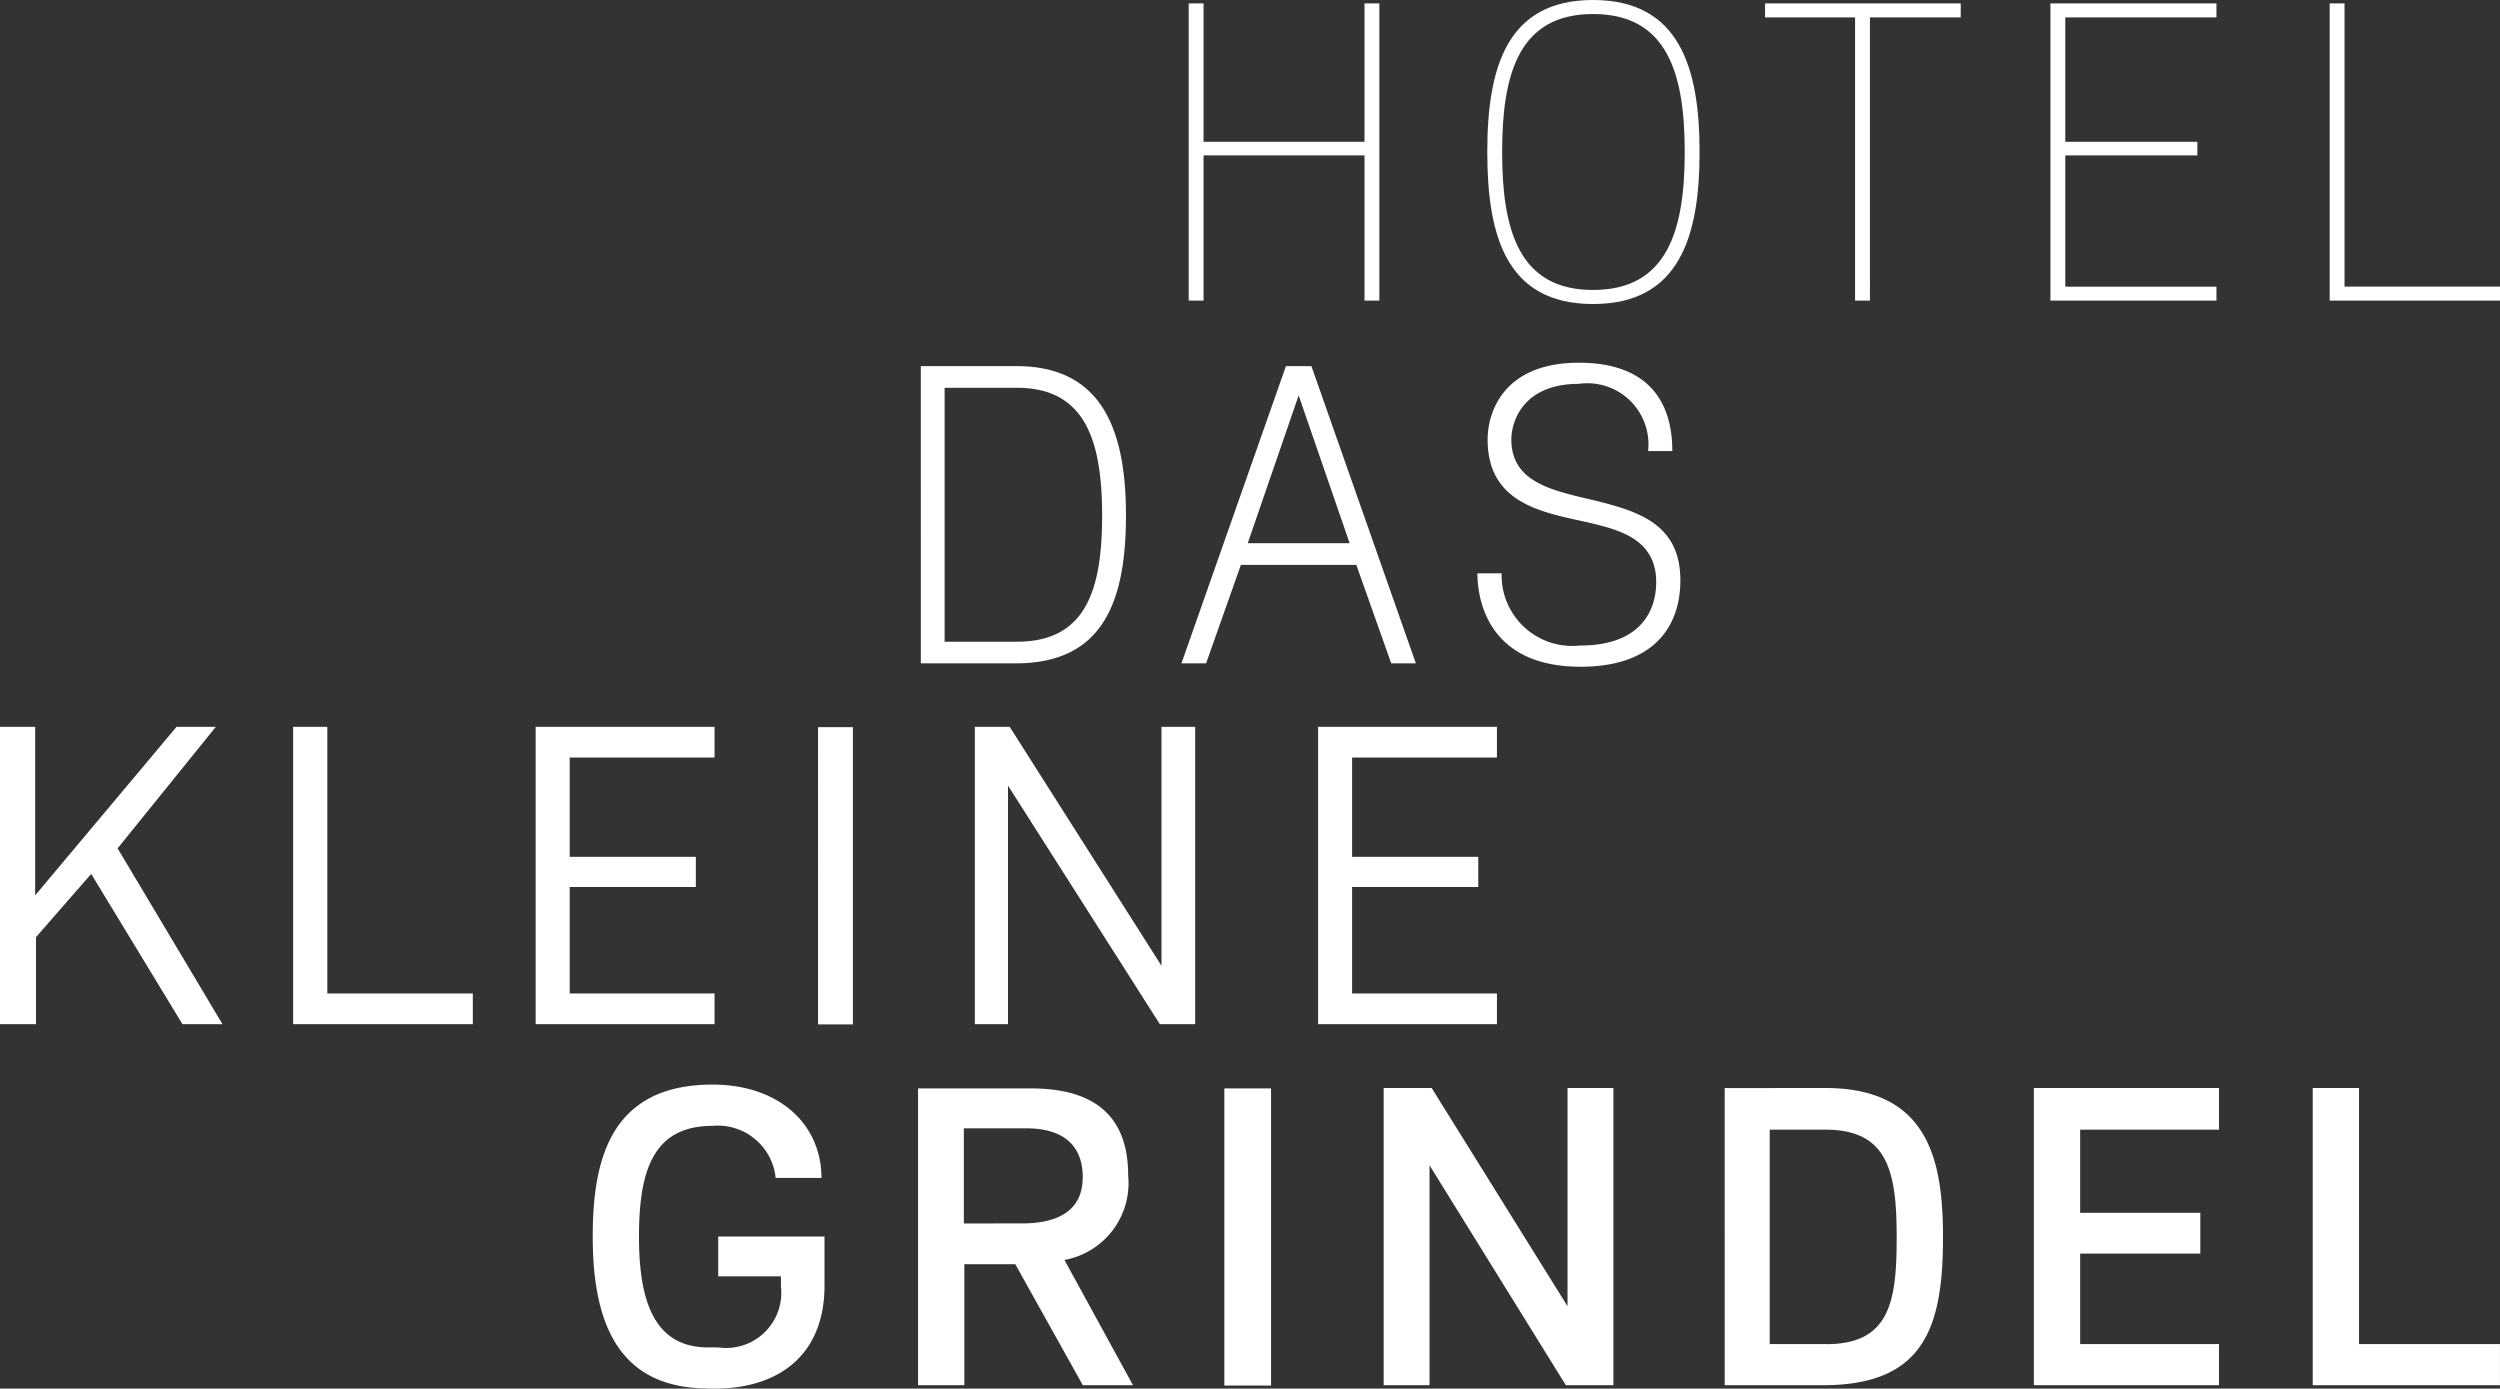 <svg xmlns="http://www.w3.org/2000/svg" viewBox="-331 -1153.583 99.657 55.354"><rect x="-331" y="-1153.583" width="99.657" height="55.354" fill="#333333" stroke="none"/><defs><style>.a{fill:#fff;}.b{fill:none;}.c{fill:#63707a;}</style></defs><g transform="translate(-539.409 -2936.736)"><path class="a" d="M-26.092-.078V11.771H-19.3v-.558H-25.5V-.078Zm-11.132,0V11.771h6.618v-.558h-6.026V5.982h5.265V5.44h-5.265V.48h6.026V-.078ZM-48.6.48h3.589v11.29h.592V.48H-40.8V-.078h-7.8ZM-59.081,5.846c0-3.131.677-5.5,3.623-5.5,2.962,0,3.656,2.37,3.656,5.5s-.694,5.5-3.656,5.5c-2.946,0-3.623-2.37-3.623-5.5m-.592,0c0,3.352.762,6.06,4.215,6.06S-51.21,9.2-51.21,5.846s-.8-6.059-4.248-6.059S-59.673,2.5-59.673,5.846M-64.567-.078V5.44h-6.416V-.078h-.592V11.771h.592V5.982h6.416v5.788h.592V-.078Z" transform="translate(327.369 1783.366)"/><path class="b" d="M0-31.754H99.656V-87.108H0Z" transform="translate(208.409 1870.261)"/><path class="c" d="M-30.142,0V11.848h7.127V10.63h-5.773V6.381h5.028V5.18h-5.028V1.219h5.773V0Zm-6.241,0V9.53L-42.437,0h-1.388V11.848h1.32V2.336l6.055,9.512h1.405V0ZM-61.331,0V11.848h7.126V10.63h-5.773V6.381h5.028V5.18h-5.028V1.219h5.773V0ZM-71,0V11.848h7.16V10.63h-5.8V0Zm-4.648,0-5.637,6.719V0h-1.405V11.848h1.439V8.379l2.2-2.522,3.64,5.992h1.591L-78,4.841-74.087,0Zm25.572,11.858h1.387V.013h-1.387Z" transform="translate(291.095 1812.129)"/><path class="a" d="M-36.176-5.855h-5.619V-16.062H-43.64V-4.213h7.464Zm-11.2-10.207h-7.38V-4.213h7.38V-5.855h-5.535V-9.46h4.79v-1.626h-4.79V-14.4h5.535ZM-71.518-4.213V-16.062h-1.828v8.7l-5.417-8.7h-1.912V-4.213h1.828v-8.768l5.434,8.768Zm8.5-1.642h-2.268V-14.4h2.234c2.505,0,2.827,1.726,2.827,4.3,0,2.506-.254,4.249-2.793,4.249m-4.063-10.207V-4.213h3.911c4.028,0,4.791-2.285,4.791-5.891,0-3.081-.576-5.958-4.706-5.958Zm-18.083.013h-1.862V-4.2h1.862ZM-97.41-10.662v-3.792h2.488c1.49,0,2.251.694,2.251,1.946,0,1.354-1.015,1.845-2.42,1.845Zm6.55-1.913c0-1.946-.9-3.47-3.876-3.47h-4.5V-4.213h1.845V-9.038h2.031l2.692,4.824h2L-93.4-9.207a3.111,3.111,0,0,0,2.539-3.369" transform="translate(344.241 1842.585)"/><path class="a" d="M-4.183-2.135h1.827c0-2.114-1.658-3.722-4.347-3.722-4.162,0-4.771,3.147-4.771,6.074,0,3.582,1.122,6.008,4.542,6.038v.008h.306c2.608,0,4.391-1.373,4.391-4.105V.2L-6.472.2V1.787h2.5v.4a2.2,2.2,0,0,1-2.5,2.433l-.4,0v0c-2.131,0-2.758-1.81-2.758-4.4,0-2.521.491-4.432,2.928-4.432a2.317,2.317,0,0,1,2.52,2.081" transform="translate(243.511 1832.245)"/><path class="a" d="M-12.727-4.816c0,1.05.423,3.724,4.113,3.724,2.861,0,3.977-1.54,3.977-3.452,0-2.014-1.371-2.607-2.742-3-1.76-.508-3.995-.61-3.995-2.607,0-.745.491-2.218,2.692-2.218A2.435,2.435,0,0,1-5.923-9.69h.965c0-1.118-.287-3.521-3.723-3.521-3,0-3.639,1.964-3.639,3.064,0,2.81,2.658,2.945,4.4,3.4C-6.769-6.457-5.6-6-5.6-4.461c0,1.083-.575,2.523-3.03,2.523a2.817,2.817,0,0,1-3.132-2.878Zm-7.126-7.092,2.032,5.891h-4.062Zm3.69,10.68h.982l-4.164-11.848h-1.015L-24.525-1.227h.982l1.388-3.927h4.6ZM-31.087-12.212c2.675,0,3.4,2.014,3.4,5.094,0,3.048-.694,5.028-3.4,5.028h-2.879V-12.212ZM-34.914-1.227h3.777c3.386,0,4.4-2.3,4.4-5.891,0-3.35-.914-5.958-4.368-5.958h-3.81Z" transform="translate(280.03 1810.823)"/><path class="b" d="M0-31.754H99.656V-87.108H0Z" transform="translate(208.409 1870.261)"/><path class="b" d="M0-31.754H99.656V-87.108H0Z" transform="translate(208.409 1870.261)"/><path class="a" d="M-30.142,0V11.848h7.127V10.63h-5.773V6.381h5.028V5.18h-5.028V1.219h5.773V0Zm-6.241,0V9.53L-42.437,0h-1.388V11.848h1.32V2.336l6.055,9.512h1.405V0ZM-61.331,0V11.848h7.126V10.63h-5.773V6.381h5.028V5.18h-5.028V1.219h5.773V0ZM-71,0V11.848h7.16V10.63h-5.8V0Zm-4.648,0-5.637,6.719V0h-1.405V11.848h1.439V8.379l2.2-2.522,3.64,5.992h1.591L-78,4.841-74.087,0Zm25.572,11.858h1.387V.013h-1.387Z" transform="translate(291.095 1812.129)"/></g></svg>
